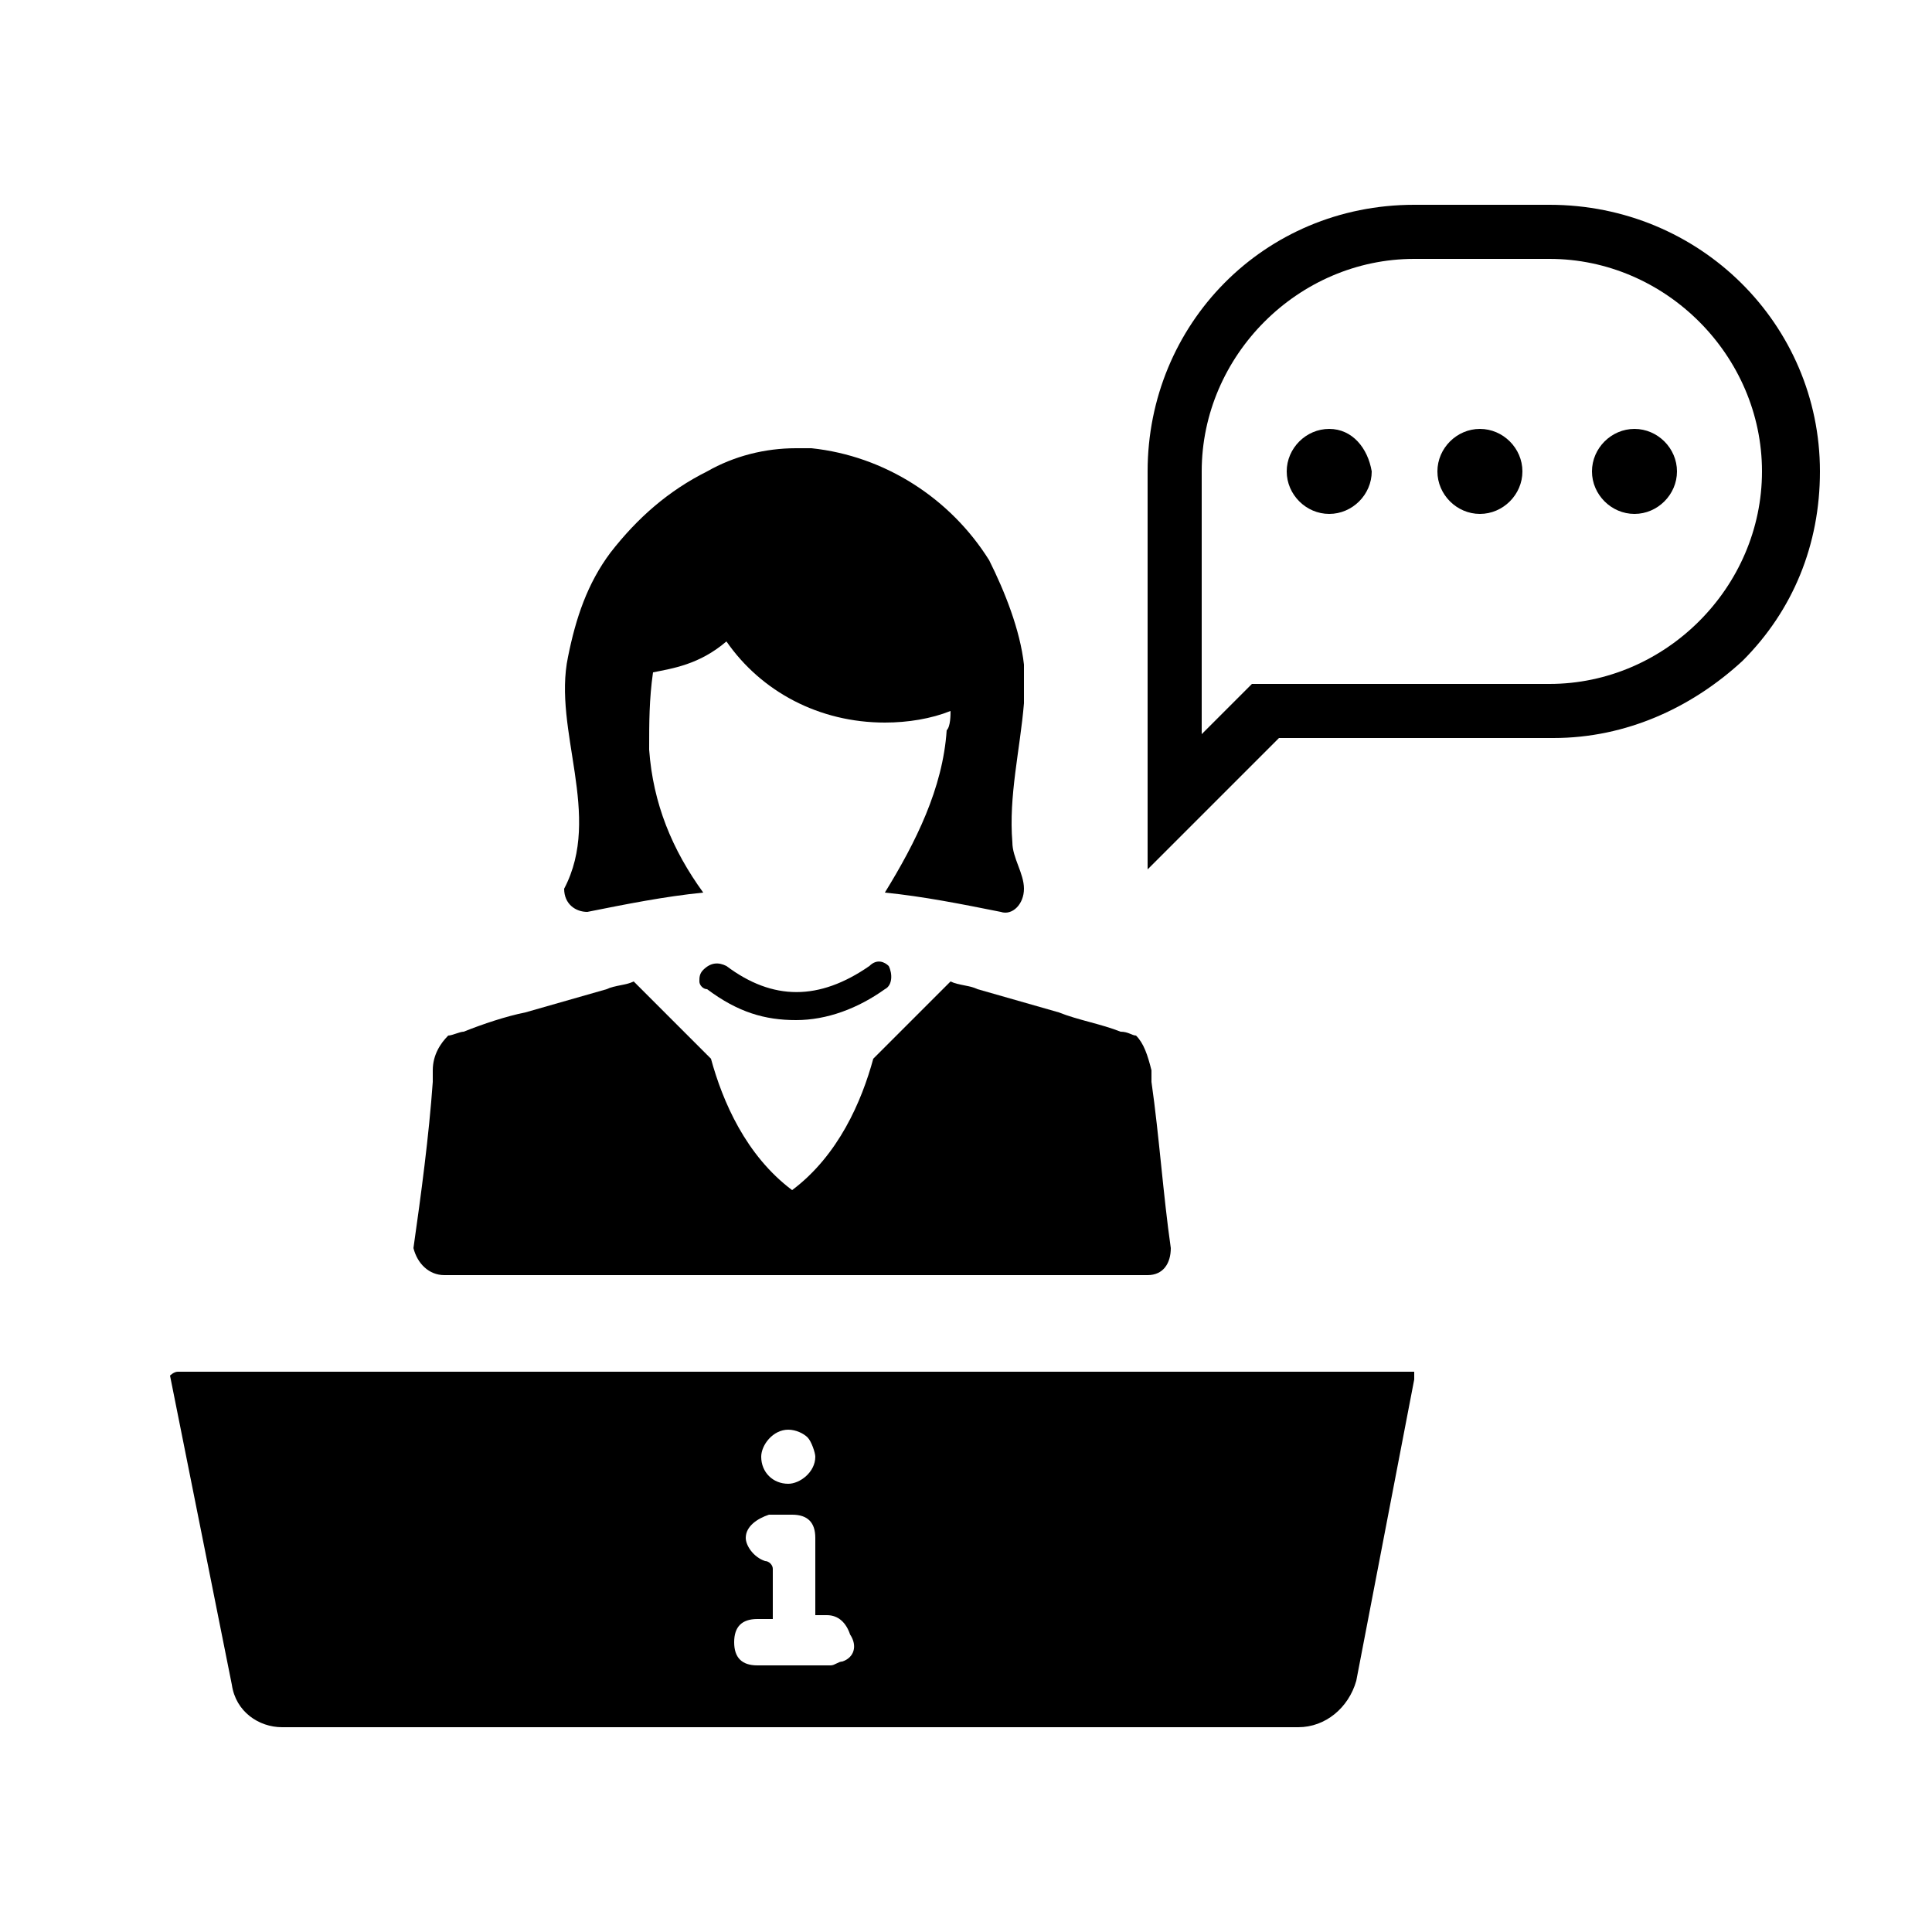 <?xml version="1.0" encoding="utf-8"?>
<!-- Generator: Adobe Illustrator 23.0.6, SVG Export Plug-In . SVG Version: 6.00 Build 0)  -->
<svg version="1.1" id="Layer_1" xmlns="http://www.w3.org/2000/svg" xmlns:xlink="http://www.w3.org/1999/xlink" x="0px" y="0px"
	 viewBox="0 0 50 50" style="enable-background:new 0 0 50 50;" xml:space="preserve">
<g>
	<path d="M11.5,33c1.5,0,5.3,0,9.1,0s7.6,0,9.1,0c0.4,0,0.6-0.3,0.6-0.7c-0.2-1.4-0.3-2.9-0.5-4.3c0-0.1,0-0.2,0-0.3
		c-0.1-0.4-0.2-0.7-0.4-0.9c-0.1,0-0.2-0.1-0.4-0.1h0c-0.5-0.2-1.1-0.3-1.6-0.5c-0.7-0.2-1.4-0.4-2.1-0.6c-0.2-0.1-0.5-0.1-0.7-0.2
		l-2,2c-0.3,1.1-0.9,2.5-2.1,3.4c-1.2-0.9-1.8-2.3-2.1-3.4l-2-2c-0.2,0.1-0.5,0.1-0.7,0.2c-0.7,0.2-1.4,0.4-2.1,0.6
		c-0.5,0.1-1.1,0.3-1.6,0.5h0c-0.1,0-0.3,0.1-0.4,0.1c-0.2,0.2-0.4,0.5-0.4,0.9c0,0.1,0,0.2,0,0.3c-0.1,1.4-0.3,2.9-0.5,4.3
		C10.8,32.7,11.1,33,11.5,33z"/>
	<path d="M15.2,23.6c1-0.2,2-0.4,3-0.5c-0.8-1.1-1.3-2.3-1.4-3.7c0-0.7,0-1.3,0.1-2c0.5-0.1,1.2-0.2,1.9-0.8
		c0.9,1.3,2.4,2.1,4.1,2.1c0.6,0,1.2-0.1,1.7-0.3c0,0.1,0,0.4-0.1,0.5l0,0c-0.1,1.5-0.8,2.9-1.6,4.2c1,0.1,2,0.3,3,0.5
		c0.3,0.1,0.6-0.2,0.6-0.6c0-0.4-0.3-0.8-0.3-1.2c-0.1-1.2,0.2-2.4,0.3-3.6c0-0.3,0-0.6,0-0.9c0,0,0-0.1,0-0.1
		c-0.1-0.9-0.5-1.9-0.9-2.7c-1-1.6-2.7-2.7-4.6-2.9c-0.1,0-0.3,0-0.4,0c-0.8,0-1.6,0.2-2.3,0.6c-1,0.5-1.8,1.2-2.5,2.1
		c-0.6,0.8-0.9,1.7-1.1,2.7c-0.4,1.9,0.9,4.1-0.1,6C14.6,23.4,14.9,23.6,15.2,23.6z"/>
	<path d="M22.5,25c-1.3,0.9-2.5,0.9-3.7,0c-0.2-0.1-0.4-0.1-0.6,0.1c-0.1,0.1-0.1,0.2-0.1,0.3c0,0.1,0.1,0.2,0.2,0.2
		c0.8,0.6,1.5,0.8,2.3,0.8c0.8,0,1.6-0.3,2.3-0.8c0.2-0.1,0.2-0.4,0.1-0.6C22.9,24.9,22.7,24.8,22.5,25z"/>
	<path d="M4.6,35.5c-0.1,0-0.2,0.1-0.2,0.1l1.6,8c0.1,0.7,0.7,1.1,1.3,1.1h26.3c0.7,0,1.3-0.5,1.5-1.2l1.5-7.8c0-0.1,0-0.2,0-0.2
		H4.6z M20.4,37c0.2,0,0.4,0.1,0.5,0.2c0.1,0.1,0.2,0.4,0.2,0.5c0,0.4-0.4,0.7-0.7,0.7c-0.4,0-0.7-0.3-0.7-0.7
		C19.7,37.4,20,37,20.4,37z M21.8,43c-0.1,0-0.2,0.1-0.3,0.1c-0.8,0-1.1,0-1.9,0c-0.4,0-0.6-0.2-0.6-0.6c0-0.4,0.2-0.6,0.6-0.6
		c0.1,0,0.1,0,0.1,0h0H20v-0.7c0-0.2,0-0.4,0-0.6c0-0.1-0.1-0.2-0.2-0.2c-0.3-0.1-0.5-0.4-0.5-0.6c0-0.3,0.3-0.5,0.6-0.6
		c0.1,0,0.1,0,0.2,0h0.2c0.1,0,0.1,0,0.2,0c0.4,0,0.6,0.2,0.6,0.6v2h0.2h0c0,0,0.1,0,0.1,0c0.3,0,0.5,0.2,0.6,0.5
		C22.2,42.6,22.1,42.9,21.8,43z"/>
	<path d="M42.3,11.1c-0.6,0-1.1,0.5-1.1,1.1c0,0.6,0.5,1.1,1.1,1.1c0.6,0,1.1-0.5,1.1-1.1C43.4,11.6,42.9,11.1,42.3,11.1z"/>
	<path d="M38.3,11.1c-0.6,0-1.1,0.5-1.1,1.1c0,0.6,0.5,1.1,1.1,1.1c0.6,0,1.1-0.5,1.1-1.1C39.4,11.6,38.9,11.1,38.3,11.1z"/>
	<path d="M34.4,11.1c-0.6,0-1.1,0.5-1.1,1.1c0,0.6,0.5,1.1,1.1,1.1c0.6,0,1.1-0.5,1.1-1.1C35.4,11.6,35,11.1,34.4,11.1z"/>
	<path d="M40.1,5.3h-3.5c-3.9,0-6.9,3.1-6.9,6.9v10.3l3.4-3.4h7.1c1.9,0,3.6-0.8,4.9-2c1.3-1.3,2-3,2-4.9C47.1,8.4,44,5.3,40.1,5.3z
		 M40.1,17.7h-7.7L31.1,19v-6.8c0-3,2.5-5.5,5.5-5.5h3.5c3,0,5.5,2.5,5.5,5.5C45.6,15.2,43.1,17.7,40.1,17.7z"/>
</g>
</svg>
